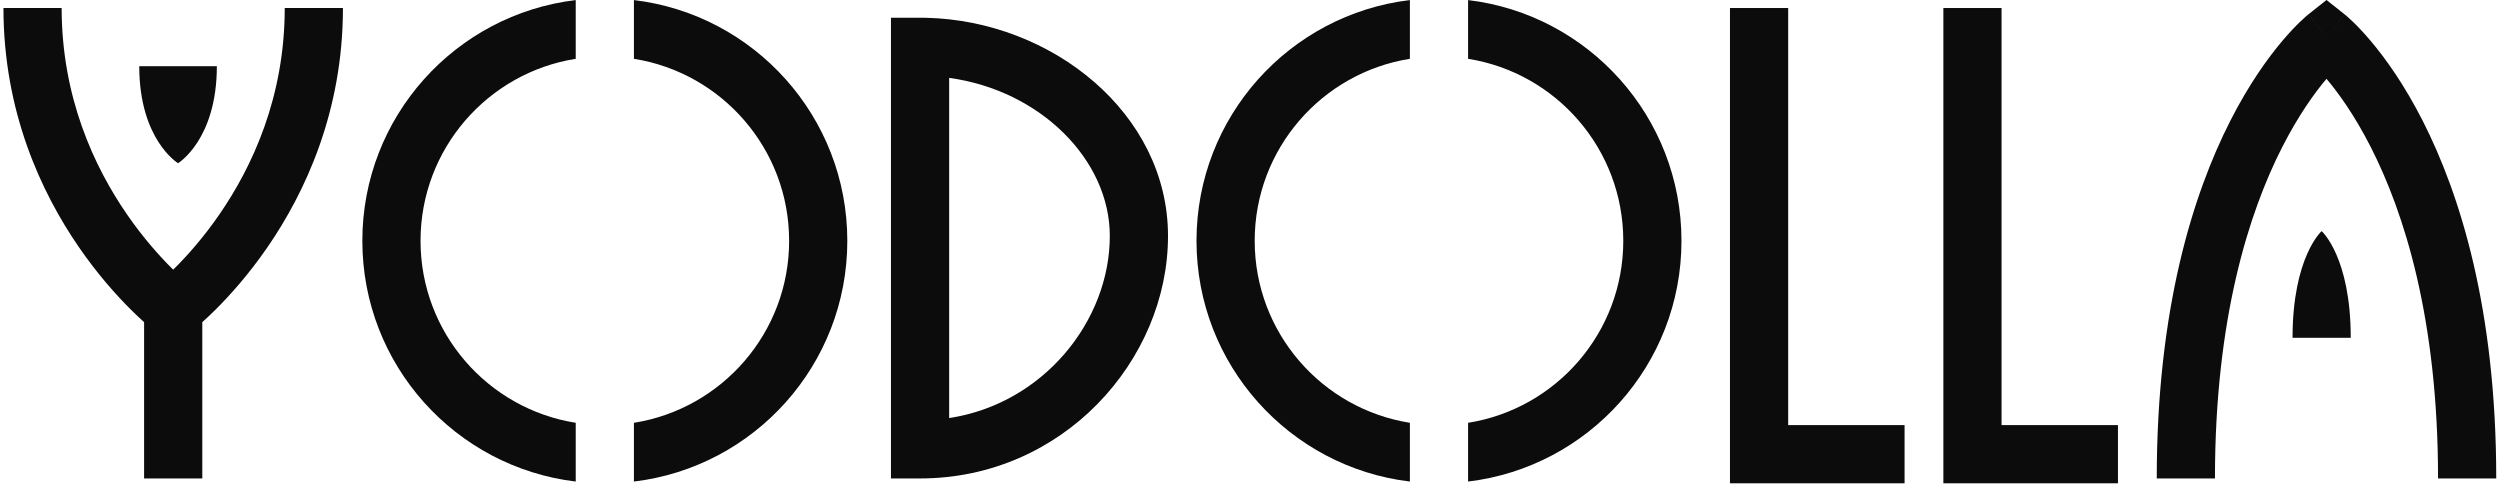 <svg width="288" height="56" viewBox="0 0 288 56" fill="none" xmlns="http://www.w3.org/2000/svg">
<path d="M205.998 48.972H219.406V55.676H199.293V0.924H205.998V48.972Z" fill="#0C0C0C"></path>
<path d="M230.58 48.972H243.989V55.676H223.876V0.924H230.58V48.972Z" fill="#0C0C0C"></path>
<path d="M66.324 6.775C56.192 8.383 48.446 17.157 48.446 27.742C48.446 38.326 56.192 47.099 66.324 48.707V55.474C52.477 53.818 41.742 42.035 41.742 27.742C41.742 13.448 52.477 1.664 66.324 0.008V6.775Z" fill="#0C0C0C"></path>
<path d="M73.028 0.008C86.876 1.664 97.611 13.448 97.611 27.742C97.611 42.035 86.876 53.818 73.028 55.474V48.707C83.161 47.099 90.907 38.326 90.907 27.742C90.907 17.157 83.161 8.383 73.028 6.775V0.008Z" fill="#0C0C0C"></path>
<path d="M162.42 6.775C152.287 8.383 144.541 17.157 144.541 27.742C144.541 38.326 152.287 47.099 162.42 48.707V55.474C148.572 53.818 137.837 42.035 137.837 27.742C137.837 13.448 148.572 1.664 162.42 0.008V6.775Z" fill="#0C0C0C"></path>
<path d="M169.124 0.008C182.971 1.664 193.706 13.448 193.706 27.742C193.706 42.035 182.971 53.818 169.124 55.474V48.707C179.256 47.099 187.002 38.326 187.002 27.742C187.002 17.157 179.256 8.383 169.124 6.775V0.008Z" fill="#0C0C0C"></path>
<path d="M7.102 0.924C7.103 11.183 10.837 19.192 14.612 24.674C16.5 27.416 18.385 29.506 19.785 30.9C19.841 30.955 19.898 31.009 19.952 31.062C20.007 31.009 20.063 30.955 20.119 30.9C21.52 29.506 23.405 27.416 25.293 24.674C29.068 19.192 32.802 11.183 32.802 0.924H39.507C39.507 12.882 35.14 22.193 30.814 28.476C28.651 31.617 26.486 34.021 24.849 35.651C24.26 36.237 23.736 36.724 23.305 37.112V55.118H16.6V37.112C16.169 36.724 15.645 36.237 15.056 35.651C13.419 34.021 11.253 31.617 9.091 28.476C4.765 22.193 0.398 12.882 0.398 0.924H7.102Z" fill="#0C0C0C"></path>
<path fill-rule="evenodd" clip-rule="evenodd" d="M106.682 2.049C121.158 2.379 134.555 13.042 134.555 27.183C134.555 41.522 122.431 55.118 105.991 55.118H102.639V2.042H105.991L106.682 2.049ZM109.344 48.16C120.208 46.506 127.85 36.967 127.85 27.183C127.85 18.4 119.83 10.403 109.344 8.972V48.16Z" fill="#0C0C0C"></path>
<path d="M270.096 1.65L268.013 4.276C269.988 1.786 270.092 1.658 270.099 1.653L270.104 1.656L270.113 1.664C270.12 1.67 270.129 1.677 270.137 1.684C270.155 1.698 270.177 1.715 270.202 1.736C270.252 1.778 270.318 1.834 270.397 1.903C270.556 2.041 270.77 2.235 271.031 2.486C271.554 2.988 272.268 3.723 273.105 4.715C274.782 6.7 276.953 9.708 279.102 13.93C283.407 22.392 287.567 35.628 287.567 55.118H280.863C280.863 36.616 276.922 24.431 273.126 16.97C271.238 13.259 269.372 10.691 268.013 9.077C266.654 10.691 264.788 13.259 262.899 16.97C259.104 24.431 255.163 36.616 255.163 55.118H248.458C248.458 35.628 252.619 22.392 256.924 13.93C259.072 9.708 261.244 6.7 262.92 4.715C263.758 3.723 264.471 2.988 264.995 2.486C265.256 2.235 265.47 2.041 265.629 1.903C265.708 1.834 265.773 1.778 265.824 1.736C265.849 1.715 265.871 1.698 265.888 1.684C265.897 1.677 265.905 1.67 265.912 1.664L265.922 1.656L265.926 1.653C265.934 1.658 266.038 1.786 268.013 4.276L265.93 1.65L268.013 -0.002L270.096 1.65Z" fill="#0C0C0C"></path>
<path d="M267.454 26.624C267.471 26.64 270.806 29.615 270.806 38.916H264.102C264.102 29.615 267.437 26.64 267.454 26.624Z" fill="#0C0C0C"></path>
<path d="M24.981 7.629C24.981 16.105 20.511 18.802 20.511 18.802C20.511 18.802 16.042 16.104 16.042 7.629H24.981Z" fill="#0C0C0C"></path>
</svg>
